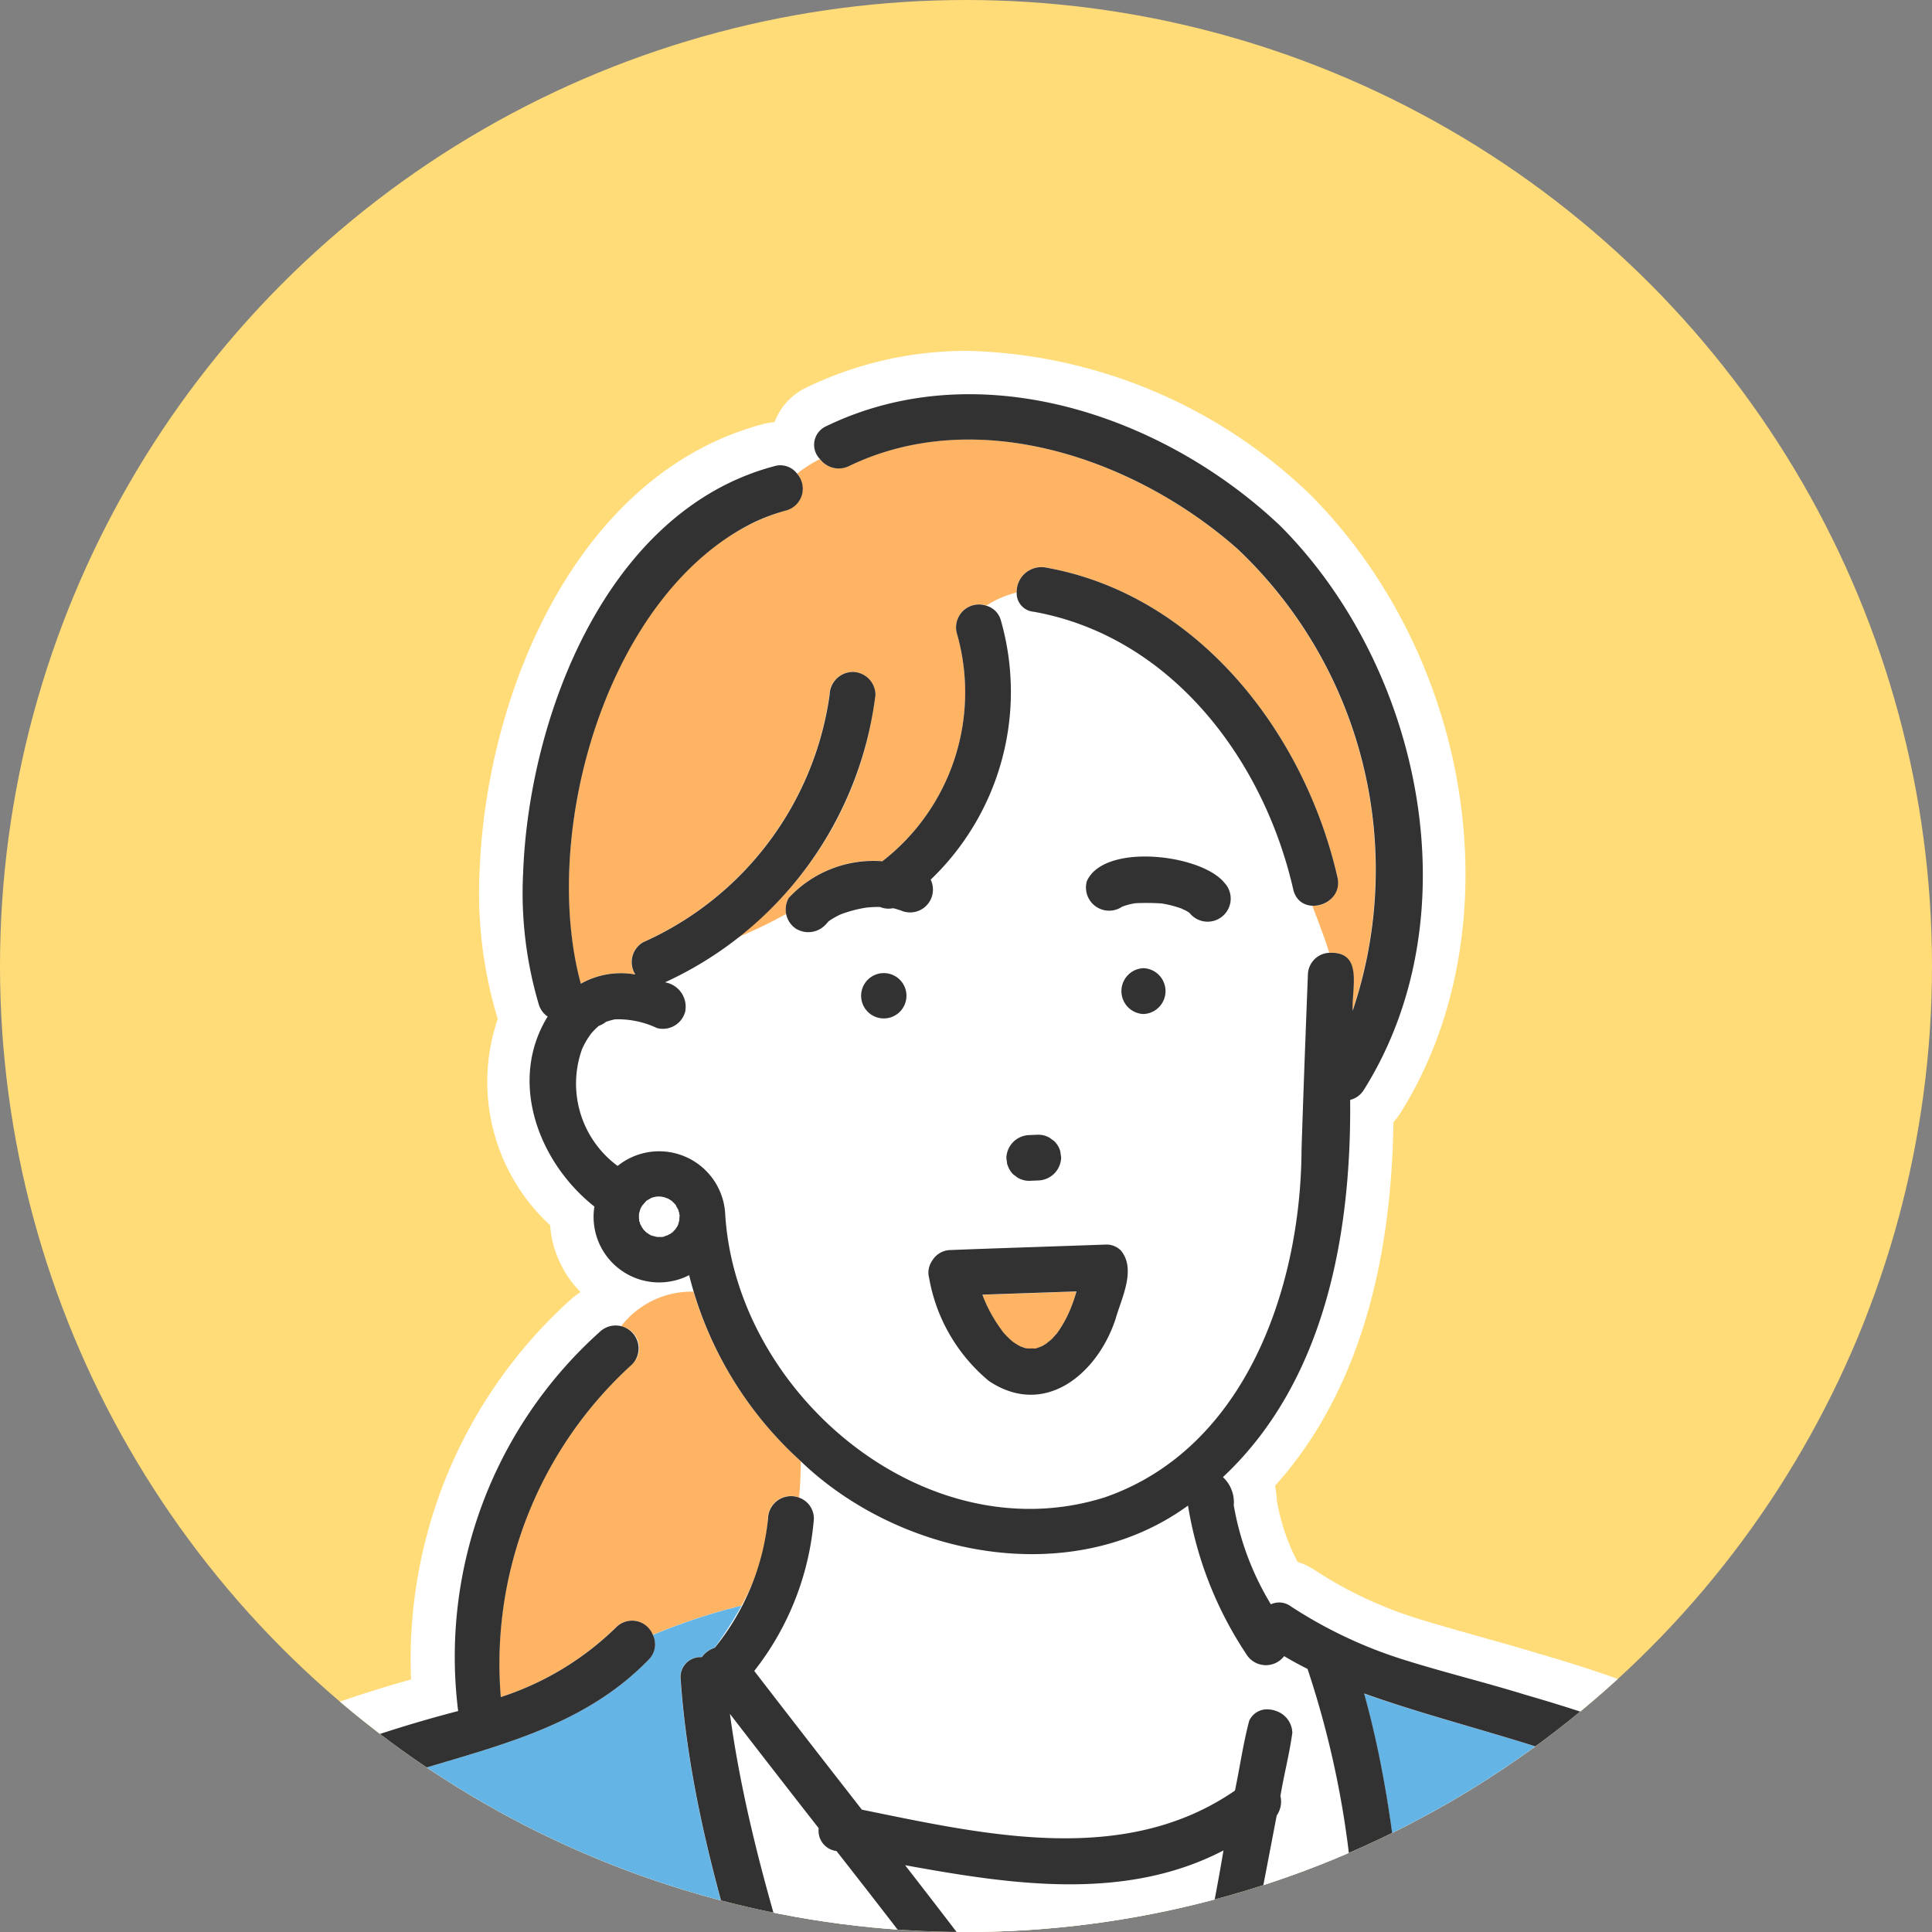 <svg xmlns="http://www.w3.org/2000/svg" xmlns:xlink="http://www.w3.org/1999/xlink" width="56" height="56" viewBox="0 0 56 56">
  <rect x="0" y="0" width="56" height="56" fill="#808080" stroke="none"/>
  <defs>
    <clipPath id="clip-path">
      <circle id="楕円形_313" data-name="楕円形 313" cx="28" cy="28" r="28" transform="translate(1069 156)" fill="#e7e7e7"/>
    </clipPath>
    <clipPath id="clip-path-2">
      <rect id="長方形_5313" data-name="長方形 5313" width="125.843" height="125.843" fill="none"/>
    </clipPath>
  </defs>
  <g id="マスクグループ_4314" data-name="マスクグループ 4314" transform="translate(-1069 -156)" clip-path="url(#clip-path)">
    <g id="グループ_4504" data-name="グループ 4504" transform="translate(1037.339 145.939)">
      <rect id="長方形_5312" data-name="長方形 5312" width="125.843" height="125.843" fill="#ffdc78"/>
      <g id="グループ_4505" data-name="グループ 4505">
        <g id="グループ_4504-2" data-name="グループ 4504" clip-path="url(#clip-path-2)">
          <path id="パス_5528" data-name="パス 5528" d="M90.557,160.61c-1.026,0-1.969-.019-2.882-.06a1.908,1.908,0,0,1-1.4-.676,2.022,2.022,0,0,1-.431-1.592c.594-4.365,1.153-8.313,1.959-12.322q-.755.531-1.511,1.065a7.253,7.253,0,0,1-4.2,1.411,6.674,6.674,0,0,1-1.014-.078,8.95,8.95,0,0,1-6.1-12.526c.08-.152.148-.266.208-.368a1.8,1.8,0,0,0,.2-.412l1.479-4.25c.008-.024.017-.047.026-.071l-7.155-11.063a2.8,2.8,0,0,1-.593-2.568,2.934,2.934,0,0,1,2.138-1.772l3.294-1.307c.422-1.31,1.917-1.834,2.668-2.1l.176-.062,4.658-1.84c.038-.113.076-.22.115-.325a1.874,1.874,0,0,1-.014-1.178,5.439,5.439,0,0,1,2.6-3.318,35.684,35.684,0,0,1,6.125-2.332,14.038,14.038,0,0,1,4.627-11.012,2.019,2.019,0,0,1,.286-.215q-.079-.081-.152-.167a3.063,3.063,0,0,1-.73-1.772,5.648,5.648,0,0,1-1.518-5.982c-.006-.016-.011-.032-.016-.048a12.578,12.578,0,0,1-.509-4.259c.207-5.232,2.863-11.51,8.208-12.931a1.981,1.981,0,0,1,.34-.06,1.817,1.817,0,0,1,.938-1.008,10.67,10.67,0,0,1,4.7-1.056,14.85,14.85,0,0,1,9.887,4.166c4.78,4.8,5.922,12.667,2.613,17.929a2.114,2.114,0,0,1-.2.264c-.063,4.529-1.215,8.07-3.43,10.535a3.489,3.489,0,0,1,.052.435,6.012,6.012,0,0,0,.6,1.774,1.964,1.964,0,0,1,.493.234,11.859,11.859,0,0,0,3.032,1.422c.564.176,1.152.338,1.72.5s1.14.316,1.7.489c6.5,1.887,7.4,3.259,9.112,9.419.013.042.025.084.035.127l.159-.5c0-.012-.017-.081-.021-.106a7.8,7.8,0,0,1,1.117-5.5,10.4,10.4,0,0,1,1.379-1.613,5.578,5.578,0,0,0,1.307-1.68,8.549,8.549,0,0,0,.342-1.205c.094-.4.189-.8.329-1.218a3.309,3.309,0,0,1,2.868-2.537,2.521,2.521,0,0,1,.7.1,3.584,3.584,0,0,1,2.4,2.345l1.27-.867.243-.176c1.045-.761,2.479-1.8,3.99-1.8a2.933,2.933,0,0,1,1.4.34,3.8,3.8,0,0,1,.671-.34,2.883,2.883,0,0,1,1.128-.219,3.036,3.036,0,0,1,2.4,1.159,2.486,2.486,0,0,1,.493,1.274,2.63,2.63,0,0,1,.941,1.85,3.736,3.736,0,0,1-1.4,2.93,3.879,3.879,0,0,1-1.709,2.844c-1.142.985-2.321,1.929-3.631,2.972-1.618,1.288-3.283,2.59-5.084,3.976l-.8,2.484a2,2,0,0,1,.551.462,1.9,1.9,0,0,1,.4,1.6l-2.949,15.6c-.255,3.7-3.319,7.653-7.5,7.653a6.791,6.791,0,0,1-.792-.047,7.438,7.438,0,0,1-4.185-2.006c.515,2.074,1.018,4.167,1.469,6.043.9,3.734,1.823,7.572,2.824,11.315a1.882,1.882,0,0,1-.142,1.624,1.982,1.982,0,0,1-1.7.956,2.045,2.045,0,0,1-.341-.029c-1.517-.246-3.062-.515-4.555-.775-1.874-.326-3.784-.659-5.662-.953a4.579,4.579,0,0,1-3.1-1.434c-1.269-1.614-1.165-3.576-1.05-5.179h-7.427c-.064.842-.155,1.613-.277,2.343,0,.022-.008.047-.014.072-1.54,6.625-9.574,6.939-14.89,7.146-.346.014-.681.027-1,.041-.82.02-1.56.03-2.274.03" transform="translate(-47.327 -44.125)" fill="#fff"/>
          <path id="パス_5529" data-name="パス 5529" d="M207.618,115.259l-.011,0c-.089-.014-.037,0,.011,0" transform="translate(-142.304 -79.017)" fill="#ffb464"/>
          <path id="パス_5530" data-name="パス 5530" d="M109.877,277.3a7.984,7.984,0,0,1-2.817-5.069L98.6,277.808a.628.628,0,0,1-.967-.51l-1.814-2.8a36.235,36.235,0,0,1-2.128,5.475c-1.57,3.635,1.6,8.95,5.765,8.352a8.213,8.213,0,0,0,3.124-1.7q5.072-3.583,10.183-7.112a18.125,18.125,0,0,1-2.889-2.206" transform="translate(-63.957 -186.644)" fill="#64b4e6"/>
          <path id="パス_5531" data-name="パス 5531" d="M335.686,180.69c-.008.007-.018.012-.026.019.083-.025.125-.053.026-.019" transform="translate(-230.131 -123.872)" fill="#ffb464"/>
          <path id="パス_5532" data-name="パス 5532" d="M336,180.694h0l.009,0h0l-.02.005a.048.048,0,0,1,.013,0" transform="translate(-230.357 -123.883)" fill="#ffb464"/>
          <path id="パス_5533" data-name="パス 5533" d="M192.62,206.275c.272-1.219.513-2.446.749-3.675-2.871,1.493-6.178.982-9.228.427,2.342,3.016,4.644,6.062,6.754,9.247a44.663,44.663,0,0,0,1.725-6" transform="translate(-126.249 -138.904)" fill="#fff"/>
          <path id="パス_5534" data-name="パス 5534" d="M209.634,115.759c-.021-.011-.044-.019-.065-.031l.025.014a.191.191,0,0,1,.04.017" transform="translate(-143.682 -79.344)" fill="#ffb464"/>
          <path id="パス_5535" data-name="パス 5535" d="M88.319,231.676l8.361-5.514a.591.591,0,0,1,.732.057,5.1,5.1,0,0,0,1.21-2.145c.207-.754.2-1.582.457-2.313.766-2.011,3.092-2.864,4.183-4.633a2.9,2.9,0,0,1,1.237-1.323l-5.23-7.7c-.186-.274-.163-.408-.446-.294q-2.988,1.205-5.988,2.383c.68,1.448-.356,2.063-1.594,2.458-2.524.958-5.015,2.057-7.557,2.943a1.547,1.547,0,0,1-1.7-1.1c-1.485.564-2.946,1.3-4.462,1.772q5.1,7.905,10.215,15.8l.584-.385" transform="translate(-53.149 -142.448)" fill="#ffb464"/>
          <path id="パス_5536" data-name="パス 5536" d="M232.539,232.4h4.981v-1.631h-5.115V232.4Z" transform="translate(-159.339 -158.215)" fill="#fff"/>
          <path id="パス_5537" data-name="パス 5537" d="M336.447,180.881l.009,0a.178.178,0,0,0-.041-.026l.016.015.016.008" transform="translate(-230.649 -123.998)" fill="#ffb464"/>
          <path id="パス_5538" data-name="パス 5538" d="M193.037,152.636c.042-.024.081-.051.121-.078-.065.041.082-.068.117-.1.054-.054.1-.114.155-.169h0a3.582,3.582,0,0,0,.368-.65,4.822,4.822,0,0,0,.2-.568l-2.729.094.042.11h0a4.88,4.88,0,0,0,.486.882c.025.035.136.163.014.022a2.381,2.381,0,0,0,.342.352,2.05,2.05,0,0,0,.227.139h0c.062.016.131.033.191.054s.151,0,.224.006c.059-.012.126-.044.174-.058.021-.013.047-.024.069-.036" transform="translate(-131.136 -103.574)" fill="#ffb464"/>
          <path id="パス_5539" data-name="パス 5539" d="M335.848,180.706a.112.112,0,0,0-.064.016.6.6,0,0,1,.064-.016" transform="translate(-230.216 -123.894)" fill="#ffb464"/>
          <path id="パス_5540" data-name="パス 5540" d="M336.74,181.752c.006-.009.01-.02.016-.029l-.014.024,0,.005" transform="translate(-230.872 -124.591)" fill="#ffb464"/>
          <path id="パス_5541" data-name="パス 5541" d="M336.648,181.878c.01-.007.02-.045.026-.063-.01.016-.019.033-.028.05s0,.016,0,.013" transform="translate(-230.806 -124.654)" fill="#ffb464"/>
          <path id="パス_5542" data-name="パス 5542" d="M336.365,180.81s0,.006.007.01l.009.005-.015-.015" transform="translate(-230.615 -123.965)" fill="#ffb464"/>
          <path id="パス_5543" data-name="パス 5543" d="M171.955,168.4a8.2,8.2,0,0,1-1.729,4.408q1.549,2.019,3.12,4.021c3.548.724,7.605,1.662,10.814-.553.141-.67.237-1.357.411-2.018a.561.561,0,0,1,.56-.335.714.714,0,0,1,.118.015.765.765,0,0,1,.125.037.688.688,0,0,1,.451.622c-.083.615-.238,1.224-.345,1.836a.708.708,0,0,1-.108.565c-.8,4.158-1.537,8.329-3.222,12.251q.026,1.59.052,3.179l5.916-.042c0-4.277-.091-8.562-.517-12.821a27.241,27.241,0,0,0-1.336-6.815q-.343-.174-.678-.372a.664.664,0,0,1-1.1-.064,10.9,10.9,0,0,1-1.687-4.3c-3.367,2.453-8.325,1.492-11.22-1.281-.006.362-.02.711-.051,1.05a.646.646,0,0,1,.421.614" transform="translate(-116.708 -114.314)" fill="#fff"/>
          <path id="パス_5544" data-name="パス 5544" d="M150.6,153.194a11.717,11.717,0,0,0-3.812,9.648,8.536,8.536,0,0,0,3.343-2.021.647.647,0,0,1,1.065.22,17.226,17.226,0,0,1,2.57-.848,6.117,6.117,0,0,0,.7-1.965,4.681,4.681,0,0,0,.065-.554.667.667,0,0,1,.908-.614c.031-.338.045-.688.051-1.05a10.875,10.875,0,0,1-3.114-4.917,2.576,2.576,0,0,0-2.1,1.006.64.64,0,0,1,.327,1.093" transform="translate(-100.615 -103.592)" fill="#ffb464"/>
          <path id="パス_5545" data-name="パス 5545" d="M116.107,189.511a1.269,1.269,0,0,1,.954.487l5.862-2.325c1.584-.793,2.067.252,2.824,1.46,1.714,2.555,3.488,5.077,5.172,7.649a1.811,1.811,0,0,1,.882,2.739c.766-.445,1.54-.912,2.336-1.295l-.276-1.06a.642.642,0,0,1-.81-.441c-1.411-4.754-3.325-9.569-3.671-14.559a.576.576,0,0,1,.613-.638.736.736,0,0,1,.377-.273,11.277,11.277,0,0,0,.78-1.216,17.243,17.243,0,0,0-2.57.848.616.616,0,0,1-.125.719c-2,2.069-4.733,2.562-7.364,3.41a39.6,39.6,0,0,0-3.882,1.509,3.05,3.05,0,0,0-1.88,2.029.677.677,0,0,1-1.062.326,11.87,11.87,0,0,0-.506,1.4,8.027,8.027,0,0,1,2.346-.773" transform="translate(-77.996 -123.436)" fill="#64b4e6"/>
          <path id="パス_5546" data-name="パス 5546" d="M174.52,95.235c-.862-3.778-3.553-7.344-7.538-8.05a.537.537,0,0,1-.478-.554,2.955,2.955,0,0,0-.877.38.608.608,0,0,1,.425.44,7.533,7.533,0,0,1-2.038,7.5.662.662,0,0,1-.872.89c-.069-.019-.148-.05-.22-.063a.652.652,0,0,1-.377-.035,3.106,3.106,0,0,0-.4.019,3.662,3.662,0,0,0-.75.2,2.339,2.339,0,0,0-.323.184c-.051.04-.182.216-.024.005a.667.667,0,0,1-1.222-.2,13.738,13.738,0,0,1-1.416.684,10.813,10.813,0,0,1-2.1,1.3.718.718,0,0,1,.582.861.669.669,0,0,1-.817.464A2.642,2.642,0,0,0,154.853,99a2.175,2.175,0,0,0-.255.071.739.739,0,0,1-.207.115,1.791,1.791,0,0,0-.226.224,2.282,2.282,0,0,0-.266.454,2.963,2.963,0,0,0,1.031,3.385,1.918,1.918,0,0,1,3.118,1.387c.311,5.208,5.795,9.86,11,8.22,4.091-1.415,5.687-6.1,5.705-10.083q.08-2.534.184-5.067a.649.649,0,0,1,.625-.635c-.139-.455-.32-.909-.49-1.364a.572.572,0,0,1-.554-.474m-11.386,3.539a.66.66,0,0,1-1.033-.813.654.654,0,0,1,1.1,0,.736.736,0,0,1-.07.813m3.128,3.992a.682.682,0,0,1,.607-.409l.259-.011a.66.66,0,0,1,.335.091l.135.1a.664.664,0,0,1,.171.293l.024.177a.642.642,0,0,1-.408.607.5.5,0,0,1-.256.057l-.259.011a.662.662,0,0,1-.335-.091l-.135-.1a.786.786,0,0,1-.171-.293c-.008-.059-.016-.118-.024-.177a.5.5,0,0,1,.057-.256m3.455,3.606c-.736,4.661-4.746,4.621-5.751.127a.627.627,0,0,1-.02-.149.637.637,0,0,1,.087-.317l.011-.019a.649.649,0,0,1,.037-.055.626.626,0,0,1,.5-.269c1.5-.059,3-.1,4.495-.158a.679.679,0,0,1,.641.841m.463-7.525a.665.665,0,0,1,0-1.329.665.665,0,0,1,0,1.329m2.51-3.22a.782.782,0,0,1-.177.346.686.686,0,0,1-1.007-.062,1.163,1.163,0,0,0-.159-.091l.01.007a.464.464,0,0,1-.071-.035,3.1,3.1,0,0,0-.584-.152,6.819,6.819,0,0,0-.761-.007,1.956,1.956,0,0,0-.384.1.667.667,0,1,1-.728-1.117,3.739,3.739,0,0,1,3.1,0c.387.183.862.525.763,1.009" transform="translate(-105.374 -59.395)" fill="#fff"/>
          <path id="パス_5547" data-name="パス 5547" d="M159.446,74.576c-4.979,1.43-7.213,9.147-5.958,13.72a2.365,2.365,0,0,1,1.581-.267.666.666,0,0,1,.221-.933,9.268,9.268,0,0,0,5.41-7.173.679.679,0,0,1,.665-.665.669.669,0,0,1,.665.665,10.338,10.338,0,0,1-4,7.035,13.714,13.714,0,0,0,1.417-.684.647.647,0,0,1,.074-.467,3.349,3.349,0,0,1,2.715-1.064,6.193,6.193,0,0,0,2.157-6.614.663.663,0,0,1,.857-.793,2.95,2.95,0,0,1,.877-.38.717.717,0,0,1,.831-.727c4.412.782,7.51,4.788,8.466,8.978a.684.684,0,0,1-.727.827c.17.455.351.909.49,1.364.989-.044.643,1.029.672,1.682a12.8,12.8,0,0,0-3.339-13.391c-2.943-2.6-7.521-4.2-11.255-2.4a.677.677,0,0,1-.843-.2,4.006,4.006,0,0,0-.66.422.654.654,0,0,1-.317,1.06" transform="translate(-104.998 -49.722)" fill="#ffb464"/>
          <path id="パス_5548" data-name="パス 5548" d="M151.961,276.177c-.622-1.1-1.354-2.176-1.995-3.28a.615.615,0,0,1,.246-.887l-.152-.251c-.656.659-1.43,1.185-2.127,1.8a9.938,9.938,0,0,1-2.969,2.227,21.6,21.6,0,0,0-3.981,2.284.733.733,0,0,1-1.068-.2h0a.641.641,0,0,1-.069-.143h0c-.107.237-.211.471-.318.7.074.041.146.086.22.125a.672.672,0,0,1,0,1.148q-4.71,3.272-9.405,6.565l.819,1.72a.561.561,0,0,1,.578-.407l.222-.115a.6.6,0,0,1,.188-.933l3.354-1.7c5.4-2.739,10.815-5.452,16.213-8.195.2-.107.329-.212.24-.465" transform="translate(-89.366 -186.321)" fill="#ffb464"/>
          <path id="パス_5549" data-name="パス 5549" d="M186.077,227.757a.666.666,0,0,1,.676-.638l.008-.476a.594.594,0,0,1-.72-.631c.079-1.22.139-2.441.2-3.662q.111-2.353.189-4.708c-2.455.035-4.912.053-7.367.083a.608.608,0,0,1-.634-.566.646.646,0,0,1,.634-.763l6.694-.073.2-6.65-5.353.038a.659.659,0,0,1-1.159.008l-3.971.028a.662.662,0,0,1-.557-1.005.607.607,0,0,1,.557-.324l1.388-.01,2.477-.018q-.026-1.59-.052-3.18c-2.546-3.882-5.347-7.579-8.21-11.23a.589.589,0,0,1-.515-.661q-1.292-1.654-2.575-3.315c.615,4.528,2.267,8.827,3.525,13.2a.614.614,0,0,1-.472.794l.276,1.06a1.745,1.745,0,0,1,2.284.315,1.712,1.712,0,0,1-.35,2.66,1.929,1.929,0,0,1,.92,2.111,1.851,1.851,0,0,1,1.231,2.566,1.775,1.775,0,0,1,.466,3l.152.25a.641.641,0,0,1,.9.216l1.735,2.853a1.7,1.7,0,0,1-.443,2.7c-1.159.615-2.33,1.213-3.5,1.8l.1.97a.667.667,0,0,1,.766.635c.06,1.429.092,2.859.114,4.29.029,2.145.068,4.278-.016,6.435h9.941q.23-4.055.464-8.109" transform="translate(-115.171 -130.27)" fill="#fff"/>
          <path id="パス_5550" data-name="パス 5550" d="M235.846,218.1c.889,2.733,3.027,6.145,6.391,5.592,2.422-.4,3.968-2.669,4.274-4.979.745-4.512,1.7-8.994,2.516-13.5-3.013,2.3-6.952-1.642-8.279-4.273l-2.536,9.8a.665.665,0,0,1-1.281-.353c.985-3.754,1.922-7.526,2.931-11.271l-.6-1.806a.692.692,0,0,1-1.167-.237,24.8,24.8,0,0,0-1.507-4.324,4.881,4.881,0,0,0-2.762-2.21c-2.377-1.007-4.949-1.545-7.366-2.4,1.093,3.929,1.194,8.037,1.435,12.075h6.214a.674.674,0,0,1,.665.665v2.96a.613.613,0,0,1-.18.452l-.013.013-.022.021c-.3.3-.852.14-1.248.178h-5.3q.074,10.129-.548,20.231a.666.666,0,0,1-.61.631l-.008.476a.591.591,0,0,1,.653.638c-.159,3.477-.436,6.955-.586,10.431-.022,1.007-.035,2.486,1.131,2.861,3.357.575,6.758,1.118,10.126,1.7-1.726-6.683-3.106-13.464-5.032-20.09a10.913,10.913,0,0,1-.539-3.355c-.066-4.137,1.611-7.994,2.12-12.047.48-3.825.3-7.729,1.021-11.525.16-.841,1.44-.483,1.281.353-.707,3.941-.478,7.987-1.078,11.944-.494,3.215-1.646,6.308-1.945,9.56l.768,1.476a.689.689,0,0,1,1.082.314" transform="translate(-155.262 -128.985)" fill="#64b4e6"/>
          <path id="パス_5551" data-name="パス 5551" d="M142.5,300.054l-9.288,4.694a.665.665,0,0,1-.859-.215l-.222.115a.694.694,0,0,1,.682.828c-.8,3.891-1.365,7.839-1.9,11.776,4.465.034,9.082.156,13.413-1.079a7.473,7.473,0,0,0,3.526-2.291,4.756,4.756,0,0,0,.908-2.773,92.193,92.193,0,0,0,.07-12.849.586.586,0,0,1,.563-.635l-.1-.97c-2.26,1.142-4.534,2.257-6.792,3.4" transform="translate(-89.75 -203.39)" fill="#64b4e6"/>
          <path id="パス_5552" data-name="パス 5552" d="M147.337,253.642a.751.751,0,0,1,.338-.4,18.354,18.354,0,0,1,3.165-1.923,10.624,10.624,0,0,0,2.366-1.3c.922-.823,1.821-1.654,2.785-2.433.3-.239,1-.676.846-1.132-.164-.479-.771-.084-1.046.1-.628.416-1.377-.556-.805-1.043.4-.34,1.258-1.034.859-1.618-.368-.538-1.135.1-1.531.346-.734.449-1.387-.687-.671-1.148.454-.292,1.27-.881.813-1.485-.408-.54-1.2.071-1.668.3a.665.665,0,0,1-.671-1.148,16.084,16.084,0,0,0,2.31-1.814c.083-.27-.147-.5-.37-.624a43.759,43.759,0,0,0-5.5,3.177c-.725.46-1.391-.691-.671-1.147l.652-.413a.589.589,0,0,1,.107-.766,3.487,3.487,0,0,0,.572-.728c.145-.239.49-.725.426-1.021-.111-.507-.892-.431-1.17-.12-.359.4-.57.932-.939,1.343a15.452,15.452,0,0,1-1.35,1.275c-.751.658-1.917,1.453-2.176,2.479-.174.691-.2,1.413-.392,2.106a6.559,6.559,0,0,1-2.337,3.5c.23,2.934,3.376,5.252,5.746,6.625h0c.107-.228.211-.462.318-.7h0a.507.507,0,0,1-.011-.3" transform="translate(-96.866 -162.529)" fill="#fff"/>
          <path id="パス_5553" data-name="パス 5553" d="M294.558,177.172c-.03-.031-.049-.055-.084-.086a.079.079,0,0,1-.025-.02l-.064-.034-.028-.009h-.02c-.05.016-.077.021-.078.017a.4.4,0,0,1-.048.015.717.717,0,0,1-.088.063h0l0,0a.655.655,0,0,1-.222.138l-5.221,3.249a.613.613,0,0,1-.881-.235c-.411-.744.429-1.025.923-1.357,1.513-.945,3.013-1.924,4.549-2.835.129-.149.527-.612.307-.708a.6.6,0,0,0-.207-.038,1.645,1.645,0,0,0-.9.429,5.743,5.743,0,0,1-.833.492c-.86.594-1.754,1.141-2.628,1.717q-1.272.822-2.542,1.648a.591.591,0,0,1-.374.09.668.668,0,0,1-.3-1.237c1.494-.974,2.994-1.939,4.49-2.912-.631-.1-1.338.419-1.852.764q-.929.656-1.869,1.294c-1.583,1.094-3.19,2.145-4.743,3.282-.323.2-.594.608-.979.659a.751.751,0,0,1-.715-.417.556.556,0,0,1,.155-.693c.44-.386.91-.738,1.388-1.079a10.7,10.7,0,0,0,.517-1.873,1.208,1.208,0,0,0-.4-1.375c-.134-.1-.187-.146-.247-.118a1.641,1.641,0,0,0-.478.91,8.24,8.24,0,0,1-1.689,3.984c-.376.435-.773.836-1.143,1.249a5.461,5.461,0,0,0-1.487,2.739,7.242,7.242,0,0,0,.11,2.458,3.686,3.686,0,0,1-.273.963l-.786,2.481a.63.63,0,0,1-.578.46c.866,2.049,4.688,6.389,6.832,3.724-.473.161-1.062-.248-.865-.778.653-1.94,1.223-3.915,1.9-5.845.185-.358.63-.59.933-.827,1.437-1.109,3-2.333,4.475-3.5,1.479-1.238,3.11-2.37,4.485-3.714a1.32,1.32,0,0,0,.153-.189c.05-.088.025-.152-.154-.209a.947.947,0,0,0-.608.069,8.824,8.824,0,0,0-1.947,1.38c-.83.623-1.718,1.159-2.585,1.727a.694.694,0,0,1-.759.35,9.283,9.283,0,0,0-1.513-.133c-2.1.066-4.561.387-6.053,2.006-.424.52-1.161.019-1.106-.557.113-.562.768-.951,1.206-1.278a11.727,11.727,0,0,1,7.334-1.391c.993-.665,2.035-1.248,2.963-2.008.977-.8,2.129-1.819,3.469-1.413a1.213,1.213,0,0,1,.334-.361c.012-.011.148-.122.174-.142a3.5,3.5,0,0,0,.494-.481,1.656,1.656,0,0,0,.155-.254.265.265,0,0,1,.03-.055h0a.694.694,0,0,0,.026-.1c0-.009,0-.018,0-.026l-.009-.028-.022-.042" transform="translate(-188.692 -120.211)" fill="#fff"/>
          <path id="パス_5554" data-name="パス 5554" d="M147.232,306.5c-.022-2.044-.054-4.088-.138-6.13a.667.667,0,0,0-.766-.635.586.586,0,0,0-.562.635,92.2,92.2,0,0,1-.071,12.85,4.758,4.758,0,0,1-.908,2.772c-2.724,3.229-7.979,3.129-11.876,3.354-1.685.057-3.377.069-5.063.016.539-3.936,1.1-7.885,1.9-11.775a.694.694,0,0,0-.682-.829.574.574,0,0,0-.6.475c-.851,4.164-1.443,8.385-2.016,12.593a.678.678,0,0,0,.641.841c1.679.074,3.365.07,5.045.03,4.99-.223,13.309-.131,14.721-6.209a47.589,47.589,0,0,0,.372-7.989" transform="translate(-86.691 -205.497)" fill="#323232"/>
          <path id="パス_5555" data-name="パス 5555" d="M233.994,219.474c.6-3.956.371-8,1.078-11.943.159-.836-1.122-1.194-1.281-.353-.721,3.8-.541,7.7-1.021,11.525-.509,4.054-2.186,7.91-2.12,12.047a10.913,10.913,0,0,0,.539,3.355c1.926,6.626,3.306,13.407,5.032,20.09l-8.528-1.442a12.056,12.056,0,0,1-1.6-.26c-1.166-.375-1.154-1.854-1.131-2.861.037-1.68.2-3.373.292-5.052l.294-5.378a.59.59,0,0,0-.653-.638.666.666,0,0,0-.676.638c-.02.367-.042.734-.063,1.1-.131,2.336-.269,4.672-.4,7.007-.034,1.85-.557,4.048.684,5.628a3.408,3.408,0,0,0,2.331,1c3.417.534,6.819,1.176,10.232,1.731a.674.674,0,0,0,.75-.976c.014.026.021.041.029.058-1.639-6.119-3.025-12.3-4.567-18.448-.3-1.676-1.153-3.208-1.214-4.932-.25-4.075,1.381-7.928,1.991-11.9" transform="translate(-153.315 -141.714)" fill="#323232"/>
          <path id="パス_5556" data-name="パス 5556" d="M115.883,170.853a3.05,3.05,0,0,1,1.88-2.029,39.508,39.508,0,0,1,3.882-1.509c2.632-.848,5.361-1.341,7.365-3.41a.617.617,0,0,0,.125-.72.647.647,0,0,0-1.065-.22,8.545,8.545,0,0,1-3.343,2.021,11.718,11.718,0,0,1,3.813-9.649.665.665,0,0,0-.94-.94,12.65,12.65,0,0,0-4.109,10.994,37.712,37.712,0,0,0-6.886,2.523,4.188,4.188,0,0,0-2,2.585.582.582,0,0,0,.219.68.677.677,0,0,0,1.062-.326" transform="translate(-78.55 -105.735)" fill="#323232"/>
          <path id="パス_5557" data-name="パス 5557" d="M335.858,180.7h-.009a.6.6,0,0,0-.064.016s.027,0,.077-.018h0" transform="translate(-230.217 -123.891)" fill="#323232"/>
          <path id="パス_5558" data-name="パス 5558" d="M279.085,172.917c.382-1.3-1.146-2.153-2.27-1.668a7.426,7.426,0,0,0-1.17.713c-1.376-1.584-3.572.2-4.867,1.127-1.062.727-2.128,1.448-3.187,2.179a4.9,4.9,0,0,0,.11-1.471,2.353,2.353,0,0,0-1.649-2.015c-1.043-.3-1.74.783-2.026,1.63-.275.818-.372,1.679-.7,2.489-.568,1.419-1.982,2.258-2.8,3.513a6.525,6.525,0,0,0-.931,4.6c0-.022.054.276.082.37-.311.993-.628,1.984-.942,2.977a.686.686,0,0,0-.124-.02.671.671,0,0,0-1.19.182l-2.9,11.188a.665.665,0,0,0,1.281.353l2.536-9.8c1.325,2.628,5.267,6.578,8.279,4.273-.814,4.5-1.771,8.983-2.516,13.5-.306,2.31-1.852,4.58-4.273,4.979-3.364.554-5.5-2.858-6.391-5.592a.689.689,0,0,0-1.082-.314.569.569,0,0,0-.2.667c.977,3,2.988,6.176,6.4,6.579,3.715.442,6.692-3.006,6.894-6.515q.953-5.05,1.909-10.1l1.054-5.578a.7.7,0,0,0-1.114-.68.717.717,0,0,0-.405.332l1.525-4.719q2.706-2.078,5.378-4.2c1.22-.971,2.44-1.946,3.621-2.964.678-.552,1.525-1.349,1.151-2.314a.414.414,0,0,0,.093-.153l.089-.08c1.273-.885,2.041-2.589.322-3.47m-.668,1.216c.1-.034.056-.007-.026.019.008-.007.019-.012.026-.019m.341.238a.692.692,0,0,1-.026.1h0l.015-.023h0c-.006.009-.011.02-.017.029s-.034.094-.028.049a1.636,1.636,0,0,1-.154.254,3.482,3.482,0,0,1-.494.481l-.173.142a1.219,1.219,0,0,0-.334.361c-1.341-.406-2.491.611-3.469,1.413-.928.76-1.97,1.343-2.963,2.008a11.731,11.731,0,0,0-7.335,1.391c-.439.328-1.092.715-1.206,1.278-.054.576.681,1.078,1.106.557,1.492-1.619,3.949-1.94,6.053-2.006a9.29,9.29,0,0,1,1.513.133.693.693,0,0,0,.759-.35c.867-.568,1.755-1.1,2.585-1.727a8.82,8.82,0,0,1,1.947-1.379.945.945,0,0,1,.608-.069c.319.1.134.241,0,.4-1.375,1.343-3.006,2.476-4.485,3.714-1.47,1.168-3.038,2.392-4.475,3.5-.3.237-.748.468-.933.827-.675,1.93-1.244,3.905-1.9,5.845-.2.529.391.941.865.779-2.143,2.664-5.963-1.67-6.831-3.724a.63.63,0,0,0,.578-.46l.786-2.481a3.687,3.687,0,0,0,.273-.963,7.243,7.243,0,0,1-.11-2.458,5.457,5.457,0,0,1,1.487-2.739c.37-.413.767-.814,1.143-1.249a8.24,8.24,0,0,0,1.689-3.984,1.644,1.644,0,0,1,.478-.91c.06-.028.113.018.247.118a1.208,1.208,0,0,1,.4,1.375,10.691,10.691,0,0,1-.518,1.873c-.477.34-.947.694-1.388,1.079a.557.557,0,0,0-.155.693.752.752,0,0,0,.715.417c.385-.051.656-.456.979-.659,1.554-1.137,3.161-2.188,4.743-3.282.837-.553,1.632-1.163,2.482-1.7a2.036,2.036,0,0,1,1.239-.362c-1.5.972-3,1.938-4.49,2.912a.668.668,0,0,0,.3,1.237.588.588,0,0,0,.374-.09q1.269-.827,2.543-1.648c.873-.575,1.768-1.123,2.628-1.717a5.723,5.723,0,0,0,.832-.492,1.645,1.645,0,0,1,.9-.429.6.6,0,0,1,.206.038c.22.1-.178.559-.307.708-1.536.911-3.035,1.891-4.549,2.835-.494.332-1.334.614-.923,1.357a.612.612,0,0,0,.88.235l5.221-3.249a.659.659,0,0,0,.222-.138l.006,0a.691.691,0,0,0,.087-.063.421.421,0,0,0,.048-.015.115.115,0,0,1,.064-.016l.02,0h0l-.009,0h.02l.028.009.064.034s-.008-.007-.007-.01l.015.015a.17.17,0,0,1,.041.026.1.1,0,0,1-.025-.011c.035.031.053.054.084.086l.021.041.009.028c0,.008,0,.017,0,.026" transform="translate(-172.862 -117.316)" fill="#323232"/>
          <path id="パス_5559" data-name="パス 5559" d="M336.651,181.854c.009-.017.018-.034.028-.05l0-.005a.268.268,0,0,0-.03.055" transform="translate(-230.811 -124.643)" fill="#323232"/>
          <path id="パス_5560" data-name="パス 5560" d="M336.4,180.847l-.009,0a.089.089,0,0,0,.025.02l-.016-.015" transform="translate(-230.629 -123.987)" fill="#323232"/>
          <path id="パス_5561" data-name="パス 5561" d="M100.458,232.86a.672.672,0,0,0,0-1.148c-.075-.039-.147-.085-.22-.125h0c-2.369-1.372-5.514-3.692-5.746-6.625a6.561,6.561,0,0,0,2.337-3.5c.19-.693.218-1.415.392-2.106.258-1.026,1.424-1.822,2.176-2.479a15.445,15.445,0,0,0,1.35-1.275c.369-.411.58-.941.939-1.343.278-.31,1.059-.387,1.17.12.065.3-.281.783-.426,1.021a3.494,3.494,0,0,1-.573.727.59.59,0,0,0-.107.766l-.652.413c-.721.457-.054,1.607.671,1.148a43.753,43.753,0,0,1,5.5-3.177c.223.123.454.354.37.624a15.977,15.977,0,0,1-2.31,1.813.665.665,0,0,0,.671,1.148c.465-.229,1.26-.841,1.668-.3.456.6-.359,1.193-.813,1.485-.716.46-.064,1.6.671,1.148.4-.242,1.164-.884,1.532-.346.4.584-.46,1.278-.859,1.618-.572.487.177,1.459.805,1.044.275-.182.881-.578,1.045-.1.157.457-.551.893-.846,1.132-.965.779-1.863,1.61-2.786,2.433a10.627,10.627,0,0,1-2.366,1.3,18.377,18.377,0,0,0-3.165,1.923.584.584,0,0,0-.259.839h0a.733.733,0,0,0,1.068.2,21.58,21.58,0,0,1,3.981-2.284,9.944,9.944,0,0,0,2.969-2.227c.588-.506,1.208-.974,1.8-1.481a2.3,2.3,0,0,0,.968-1.787,1.786,1.786,0,0,0-1.1-1.529,1.852,1.852,0,0,0-1.231-2.566,1.929,1.929,0,0,0-.92-2.111,1.712,1.712,0,0,0,.35-2.66,1.744,1.744,0,0,0-2.284-.315c-.8.383-1.57.849-2.336,1.295a1.811,1.811,0,0,0-.882-2.739c-1.684-2.572-3.458-5.094-5.172-7.649-.755-1.206-1.242-2.255-2.824-1.46l-5.862,2.325c-.86-1.08-2.3-.05-3.3.285L80.586,208.4c-.876.313-2.241.705-2.11,1.868l-4.03,1.6c-1.429.437-1.837,1.2-.927,2.442l7.665,11.852a.648.648,0,0,0-.386.407l-1.48,4.25a5.248,5.248,0,0,1-.482.957c-2.169,4.081.634,9.884,5.183,10.693a5.793,5.793,0,0,0,4.291-1.117q6.05-4.28,12.147-8.493M88.663,208.053a.1.1,0,0,1-.009-.041c.013.04.012.047.009.041m-8.883,2.139c.044-.072-.03-.043.06-.075,2.253-.878,4.5-1.785,6.75-2.667a14.077,14.077,0,0,1,1.344-.531c.308-.086.336.191.443.44.091.214.2.427.275.646-.019.04-.035.074-.01.066-2.724,1.061-5.441,2.16-8.166,3.226-.34.1-.467-.558-.574-.808a2.057,2.057,0,0,1-.126-.3s0,0,0,0m-.656,10.342c-1.558-2.415-3.126-4.824-4.68-7.241,1.517-.475,2.978-1.209,4.462-1.772a1.548,1.548,0,0,0,1.7,1.1c2.542-.886,5.033-1.986,7.557-2.943,1.24-.4,2.273-1,1.594-2.458q3-1.183,5.988-2.383c.283-.114.26.02.446.294l5.23,7.7a2.9,2.9,0,0,0-1.237,1.322c-1.091,1.769-3.418,2.621-4.184,4.633-.259.731-.251,1.559-.457,2.313a5.1,5.1,0,0,1-1.21,2.145.591.591,0,0,0-.732-.058l-8.944,5.9-5.535-8.558m9.574,18.92a8.208,8.208,0,0,1-3.124,1.7c-4.164.6-7.334-4.716-5.765-8.351a36.234,36.234,0,0,0,2.128-5.475l1.814,2.8a.628.628,0,0,0,.967.51l8.457-5.578c.268,3.228,3.119,5.616,5.707,7.275q-5.1,3.542-10.183,7.112" transform="translate(-50.073 -139.48)" fill="#323232"/>
          <path id="パス_5562" data-name="パス 5562" d="M181.326,121.978a.657.657,0,1,0-1.075.754.657.657,0,0,0,1.075-.754" transform="translate(-123.496 -83.411)" fill="#323232"/>
          <path id="パス_5563" data-name="パス 5563" d="M204.738,121.261a.665.665,0,0,0,0,1.329.665.665,0,0,0,0-1.329" transform="translate(-139.933 -83.137)" fill="#323232"/>
          <path id="パス_5564" data-name="パス 5564" d="M191.858,146.9a.584.584,0,0,0-.428-.152c-1.5.054-3,.1-4.494.158a.627.627,0,0,0-.5.269c-.013.017-.025.036-.037.054l-.011.02a.6.6,0,0,0-.067.467,5,5,0,0,0,1.736,2.988c1.62,1.078,3.152-.216,3.671-1.808.169-.6.618-1.454.131-2m-2.47,2.867c-.073-.01-.15,0-.224-.006s-.128-.038-.19-.054h0a2.013,2.013,0,0,1-.227-.139,2.35,2.35,0,0,1-.342-.352l.055.064a4.3,4.3,0,0,1-.555-.967h0l-.042-.11,2.729-.094a4.8,4.8,0,0,1-.2.568,3.563,3.563,0,0,1-.368.65h0c-.053.055-.1.115-.155.169-.035.034-.182.142-.117.1a1.409,1.409,0,0,1-.189.114c-.047.013-.115.045-.174.057" transform="translate(-127.729 -100.612)" fill="#323232"/>
          <path id="パス_5565" data-name="パス 5565" d="M193.528,137.519a.664.664,0,0,0,.151.246l.135.1a.66.66,0,0,0,.335.091l.259-.011a.683.683,0,0,0,.665-.665l-.024-.177a.661.661,0,0,0-.171-.293l-.135-.1a.662.662,0,0,0-.335-.091l-.259.011a.683.683,0,0,0-.664.664l.024.177c0,.017.014.031.02.047" transform="translate(-132.654 -93.668)" fill="#323232"/>
          <path id="パス_5566" data-name="パス 5566" d="M204.8,111.72c-.686-.825-3.477-1.148-3.977-.042a.671.671,0,0,0,1.022.744,1.953,1.953,0,0,1,.384-.1,6.892,6.892,0,0,1,.761.007,3.115,3.115,0,0,1,.584.152l-.025-.014c.021.012.044.019.065.031a.22.22,0,0,0-.04-.017.434.434,0,0,0,.071.035l-.01-.007a1.169,1.169,0,0,1,.159.091.669.669,0,1,0,1.007-.878m-1.836.6.011,0c-.049-.006-.1-.016-.011,0" transform="translate(-137.657 -76.081)" fill="#323232"/>
          <path id="パス_5567" data-name="パス 5567" d="M156.957,99.287c2.893,2.774,7.854,3.734,11.22,1.281a10.9,10.9,0,0,0,1.686,4.3.664.664,0,0,0,1.1.064q.336.2.679.371a27.238,27.238,0,0,1,1.336,6.815c.426,4.258.513,8.544.517,12.821l-5.916.042q-.026-1.589-.052-3.179c1.684-3.922,2.422-8.093,3.221-12.251a.705.705,0,0,0,.108-.565c.1-.612.263-1.222.345-1.836a.687.687,0,0,0-.45-.621h0a.764.764,0,0,0-.242-.053.561.561,0,0,0-.56.335c-.174.661-.27,1.348-.411,2.018-3.21,2.215-7.266,1.277-10.814.553q-1.566-2.006-3.12-4.021a8.2,8.2,0,0,0,1.729-4.408.646.646,0,0,0-.422-.613.667.667,0,0,0-.908.613,7.052,7.052,0,0,1-1.542,3.736.731.731,0,0,0-.377.273.576.576,0,0,0-.613.638c.346,4.989,2.26,9.8,3.671,14.558a.665.665,0,0,0,1.282-.353c-1.258-4.372-2.91-8.671-3.525-13.2q1.281,1.662,2.574,3.315a.59.59,0,0,0,.515.661c2.864,3.651,5.665,7.348,8.21,11.23q.026,1.59.052,3.179l-2.477.018-1.388.01a.606.606,0,0,0-.556.324.662.662,0,0,0,.556,1.005l3.971-.029a.659.659,0,0,0,1.159-.008l5.353-.038-.2,6.65-6.694.073a.646.646,0,0,0-.635.763.608.608,0,0,0,.635.566c2.455-.03,4.912-.048,7.367-.083-.1,2.792-.213,5.582-.386,8.37a.593.593,0,0,0,.72.631.666.666,0,0,0,.609-.631q.607-10.106.548-20.231h5.3c.4-.038.945.122,1.248-.178l.023-.021.012-.013a.613.613,0,0,0,.18-.453v-2.96a.674.674,0,0,0-.664-.665h-6.214c-.241-4.037-.342-8.146-1.435-12.075,2.416.86,4.988,1.4,7.366,2.4a4.878,4.878,0,0,1,2.762,2.21,24.774,24.774,0,0,1,1.507,4.324.692.692,0,0,0,1.167.237.573.573,0,0,0,.115-.59c-1.625-5.862-2.35-6.834-8.27-8.552-1.136-.35-2.292-.632-3.427-.986a13.147,13.147,0,0,1-3.349-1.572.566.566,0,0,0-.574-.056,8.218,8.218,0,0,1-1.076-2.87.992.992,0,0,0-.314-.817c2.956-2.767,3.724-7.029,3.688-10.935a.643.643,0,0,0,.394-.285c3.179-5.056,1.678-12.24-2.414-16.347-3.4-3.227-8.756-5.034-13.173-2.891a.589.589,0,0,0-.173.951.677.677,0,0,0,.843.2c3.735-1.8,8.313-.2,11.256,2.4a12.8,12.8,0,0,1,3.339,13.391c-.031-.656.32-1.723-.672-1.682a.649.649,0,0,0-.625.635c-.066,1.689-.13,3.378-.184,5.067-.018,3.984-1.615,8.669-5.706,10.083-5.206,1.639-10.69-3.012-11-8.22a1.918,1.918,0,0,0-3.118-1.387,2.962,2.962,0,0,1-1.031-3.385,2.265,2.265,0,0,1,.266-.454,1.787,1.787,0,0,1,.225-.224.741.741,0,0,0,.207-.115,2.173,2.173,0,0,1,.254-.071,2.642,2.642,0,0,1,1.218.252.669.669,0,0,0,.817-.464.718.718,0,0,0-.582-.861,10.59,10.59,0,0,0,6.1-8.332.669.669,0,0,0-.664-.665.679.679,0,0,0-.665.665,9.268,9.268,0,0,1-5.41,7.173.666.666,0,0,0-.221.933,2.365,2.365,0,0,0-1.581.267c-1.186-4.373.74-11.269,5.013-13.371a5.631,5.631,0,0,1,.944-.348.654.654,0,0,0,.316-1.06.608.608,0,0,0-.67-.221c-4.849,1.29-7.1,7.237-7.274,11.765a11.372,11.372,0,0,0,.453,3.834.642.642,0,0,0,.257.352c-1.152,1.871-.271,4.223,1.355,5.508a1.9,1.9,0,0,0,2.746,1.988,10.811,10.811,0,0,0,3.244,5.4m9.77,20.95c-2.11-3.185-4.412-6.232-6.754-9.247,3.05.554,6.358,1.065,9.228-.428a58.772,58.772,0,0,1-2.474,9.675m8.42-.82h5.115v1.631h-5.115Zm-21.717-27.2c0,.014,0,.036,0,.053a1.223,1.223,0,0,1-.049.184c-.022.036-.042.062-.061.095a.547.547,0,0,1-.067.068c.019,0-.031.036-.05.048a.321.321,0,0,0-.024.023c.008-.009.011-.012.018-.019a.676.676,0,0,1-.146.074l-.069.022c.058-.009-.025.015-.051.015h0l-.04.008h0l.032-.008c-.042,0-.084,0-.126,0l.044.011h0c-.02-.006-.042-.008-.064-.012s-.053-.01-.048-.012l-.054-.016a.138.138,0,0,1-.065-.019h0c-.012,0-.024-.008-.036-.011h0l.03.008a1,1,0,0,1-.11-.067.569.569,0,0,1-.1-.1l.03.05c-.027-.046-.061-.088-.088-.135,0,0,0,0,0-.008h0a.527.527,0,0,0-.031-.055s0,.006,0,.009.016.032.024.047a.126.126,0,0,1-.024-.047.335.335,0,0,0-.017-.034l.015.025c-.008-.027-.015-.054-.021-.081,0,.051-.02-.041-.016-.063s-.005-.023-.008-.033h0c0,.014.005.019.008.03a1.045,1.045,0,0,1,0-.144v0c.012-.052.027-.1.043-.151a.784.784,0,0,1,.069-.114c-.033.054.086-.106.113-.119.044-.029.09-.053.136-.079a1.12,1.12,0,0,1,.135-.035.926.926,0,0,1,.15,0c.043.009.087.018.13.031h0c-.03-.005,0,.007.053.021a.135.135,0,0,0-.035-.015.6.6,0,0,0,.066.023l-.031-.008a1.279,1.279,0,0,1,.116.071c.039.038.112.1.125.141a.109.109,0,0,1-.014-.018c.011.016.022.034.032.051a.127.127,0,0,1,.035.058v0a.225.225,0,0,0,.018.036l-.014-.023c.013.041.024.083.034.125,0-.018,0-.031,0-.06,0,.023,0,.046.005.068s.01.075,0,.045c0,.018,0,.036,0,.053" transform="translate(-102.081 -46.867)" fill="#323232"/>
          <path id="パス_5568" data-name="パス 5568" d="M122.716,217.985a.094.094,0,0,0,.009.041c0,.006,0,0-.009-.041" transform="translate(-84.135 -149.452)" fill="#fff"/>
          <path id="パス_5569" data-name="パス 5569" d="M94.6,218.047c.107.25.235.91.574.808,2.725-1.066,5.442-2.165,8.166-3.226-.025.008-.009-.026.01-.066-.076-.22-.183-.432-.274-.646-.107-.249-.135-.526-.443-.44a14,14,0,0,0-1.344.531c-2.253.882-4.5,1.789-6.75,2.666-.094.029-.009.013-.064.077a2.024,2.024,0,0,0,.126.3" transform="translate(-64.775 -147.036)" fill="#fff"/>
          <path id="パス_5570" data-name="パス 5570" d="M160.745,142.69c-.03-.046-.042-.071-.038-.073-.01-.017-.021-.034-.032-.051h0a.12.12,0,0,0,.014.019c-.013-.042-.085-.1-.125-.141a1.272,1.272,0,0,0-.116-.071c-.054-.014-.083-.026-.053-.021h0c-.043-.013-.086-.022-.129-.031a.884.884,0,0,0-.15,0,1.116,1.116,0,0,0-.136.035c-.046.026-.092.05-.136.079-.027.012-.146.172-.113.119a.785.785,0,0,0-.069.114c-.015.05-.031.1-.043.151v0a1.04,1.04,0,0,0,0,.144.4.4,0,0,1,.016.067c.006.028.013.055.021.081a.519.519,0,0,1,.031.055h0c0,.008,0,.011,0,.008.026.047.06.089.088.135l-.03-.05c-.027-.038-.042-.069,0,0a.58.58,0,0,0,.1.1,1.006,1.006,0,0,0,.11.067c.052.013.075.021.071.023l.054.016a.315.315,0,0,1,.067.013c.042,0,.084,0,.126,0l.064-.015.069-.022a.677.677,0,0,0,.146-.074.269.269,0,0,1,.056-.052.549.549,0,0,0,.067-.068c.019-.033.038-.058.061-.095a1.233,1.233,0,0,0,.049-.184.72.72,0,0,0,0-.107.513.513,0,0,1-.005-.054c-.01-.042-.02-.084-.034-.125" transform="translate(-109.435 -97.575)" fill="#fff"/>
          <path id="パス_5571" data-name="パス 5571" d="M162.153,142.444a.158.158,0,0,1,.034.015l.031.008a.479.479,0,0,1-.066-.023" transform="translate(-111.174 -97.661)" fill="#fff"/>
          <path id="パス_5572" data-name="パス 5572" d="M163.118,143.329v0a.123.123,0,0,0-.035-.058.376.376,0,0,1,.035.06" transform="translate(-111.811 -98.226)" fill="#fff"/>
          <path id="パス_5573" data-name="パス 5573" d="M163.323,143.933l0-.01a.369.369,0,0,1,0,.045c0,.022.008,0,0-.035" transform="translate(-111.974 -98.675)" fill="#fff"/>
          <path id="パス_5574" data-name="パス 5574" d="M163.2,143.471l.014.023a.212.212,0,0,1-.018-.036S163.2,143.466,163.2,143.471Z" transform="translate(-111.887 -98.356)" fill="#fff"/>
          <path id="パス_5575" data-name="パス 5575" d="M163.308,143.775c0-.023,0-.046-.005-.069,0,.028,0,.042,0,.06l0,.008" transform="translate(-111.962 -98.526)" fill="#fff"/>
          <path id="パス_5576" data-name="パス 5576" d="M161.23,146.022c.021,0,.043.006.063.012h0l-.045-.011a.094.094,0,0,1-.019,0" transform="translate(-110.541 -100.114)" fill="#fff"/>
          <path id="パス_5577" data-name="パス 5577" d="M159.764,144.916a.075.075,0,0,0,.011.015c-.008-.015-.017-.031-.024-.047a.139.139,0,0,0,.013.032" transform="translate(-109.527 -99.334)" fill="#fff"/>
          <path id="パス_5578" data-name="パス 5578" d="M160.7,145.867h0a.142.142,0,0,0,.065.02l-.065-.02" transform="translate(-110.175 -100.008)" fill="#fff"/>
          <path id="パス_5579" data-name="パス 5579" d="M161.621,146.024l-.032.008h0l.04-.008h-.008" transform="translate(-110.787 -100.115)" fill="#fff"/>
          <path id="パス_5580" data-name="パス 5580" d="M161.1,145.992l-.026-.008c-.005,0,.017.009.048.012l-.022,0" transform="translate(-110.434 -100.088)" fill="#fff"/>
          <path id="パス_5581" data-name="パス 5581" d="M159.6,144.29h0c0,.011.005.022.008.033v0c0-.011,0-.016-.008-.029" transform="translate(-109.422 -98.926)" fill="#fff"/>
          <path id="パス_5582" data-name="パス 5582" d="M159.625,144.4c0,.022.015.114.016.063,0-.021-.01-.042-.016-.063" transform="translate(-109.44 -98.999)" fill="#fff"/>
          <path id="パス_5583" data-name="パス 5583" d="M161.741,145.982l-.025.005c.025,0,.116-.024.056-.015l-.031.01" transform="translate(-110.874 -100.079)" fill="#fff"/>
          <path id="パス_5584" data-name="パス 5584" d="M162.593,145.557c.019-.011.069-.045.05-.048l-.05.048" transform="translate(-111.475 -99.762)" fill="#fff"/>
          <path id="パス_5585" data-name="パス 5585" d="M162.536,145.664l-.018.019c.007-.008.016-.015.024-.022l-.006,0" transform="translate(-111.424 -99.866)" fill="#fff"/>
          <path id="パス_5586" data-name="パス 5586" d="M160.6,145.837l-.015,0h0l.035.011-.006,0-.014,0" transform="translate(-110.098 -99.984)" fill="#fff"/>
          <path id="パス_5587" data-name="パス 5587" d="M159.713,144.81s0-.006,0-.009-.008-.014-.015-.025a.345.345,0,0,1,.017.034" transform="translate(-109.489 -99.26)" fill="#fff"/>
          <path id="パス_5588" data-name="パス 5588" d="M163.315,143.905l0-.008a.521.521,0,0,0,.005.054.361.361,0,0,0,0-.045" transform="translate(-111.968 -98.657)" fill="#323232"/>
          <path id="パス_5589" data-name="パス 5589" d="M163.117,143.329a.376.376,0,0,0-.035-.06s.008.026.038.072c0,0,0-.008,0-.013" transform="translate(-111.81 -98.226)" fill="#323232"/>
          <path id="パス_5590" data-name="パス 5590" d="M161.076,145.983a.254.254,0,0,0,.048.012.093.093,0,0,0,.019,0,.32.32,0,0,0-.067-.013" transform="translate(-110.435 -100.087)" fill="#323232"/>
          <path id="パス_5591" data-name="パス 5591" d="M160.679,145.857l.006,0c.022.006.044.012.066.02,0,0-.019-.011-.071-.023" transform="translate(-110.163 -100.001)" fill="#323232"/>
          <path id="パス_5592" data-name="パス 5592" d="M159.625,144.384v0c.006.021.012.042.016.063a.448.448,0,0,0-.016-.067" transform="translate(-109.44 -98.991)" fill="#323232"/>
          <path id="パス_5593" data-name="パス 5593" d="M162.576,145.56l.006,0c.016-.016.033-.032.05-.048a.255.255,0,0,0-.056.051" transform="translate(-111.464 -99.762)" fill="#323232"/>
          <path id="パス_5594" data-name="パス 5594" d="M159.966,145.236c-.042-.069-.027-.038,0,0" transform="translate(-109.656 -99.547)" fill="#323232"/>
          <path id="パス_5595" data-name="パス 5595" d="M161.723,145.987l.031-.01-.064.015h.008l.025-.005" transform="translate(-110.856 -100.083)" fill="#323232"/>
          <path id="パス_5596" data-name="パス 5596" d="M153.178,273.227l1.461,2.4c.193.372.948,1.059.293,1.342-1.152.611-2.33,1.177-3.494,1.766l-16.074,8.125a.6.6,0,0,0-.188.933.665.665,0,0,0,.859.215q8.031-4.067,16.08-8.092c1.173-.592,2.343-1.19,3.5-1.8a1.664,1.664,0,0,0,.886-1.081,2.091,2.091,0,0,0-.443-1.622l-1.735-2.853a.665.665,0,0,0-1.148.671" transform="translate(-92.578 -186.651)" fill="#323232"/>
          <path id="パス_5597" data-name="パス 5597" d="M194.917,85.574c3.985.706,6.676,4.272,7.538,8.05.193.835,1.473.476,1.281-.353-.955-4.19-4.055-8.2-8.466-8.978a.717.717,0,0,0-.831.727.537.537,0,0,0,.478.555" transform="translate(-133.309 -57.784)" fill="#323232"/>
          <path id="パス_5598" data-name="パス 5598" d="M173.47,97.161a.684.684,0,0,0,.909-.238c-.157.211-.027.035.024-.005a2.338,2.338,0,0,1,.323-.184,3.662,3.662,0,0,1,.75-.2,3.159,3.159,0,0,1,.4-.019.649.649,0,0,0,.377.036c.072.013.152.043.22.062a.662.662,0,0,0,.872-.89,7.534,7.534,0,0,0,2.039-7.5.608.608,0,0,0-.425-.44.663.663,0,0,0-.857.793,6.194,6.194,0,0,1-2.158,6.614,3.348,3.348,0,0,0-2.714,1.064.674.674,0,0,0,.238.909" transform="translate(-118.708 -60.165)" fill="#323232"/>
        </g>
      </g>
    </g>
  </g>
</svg>
